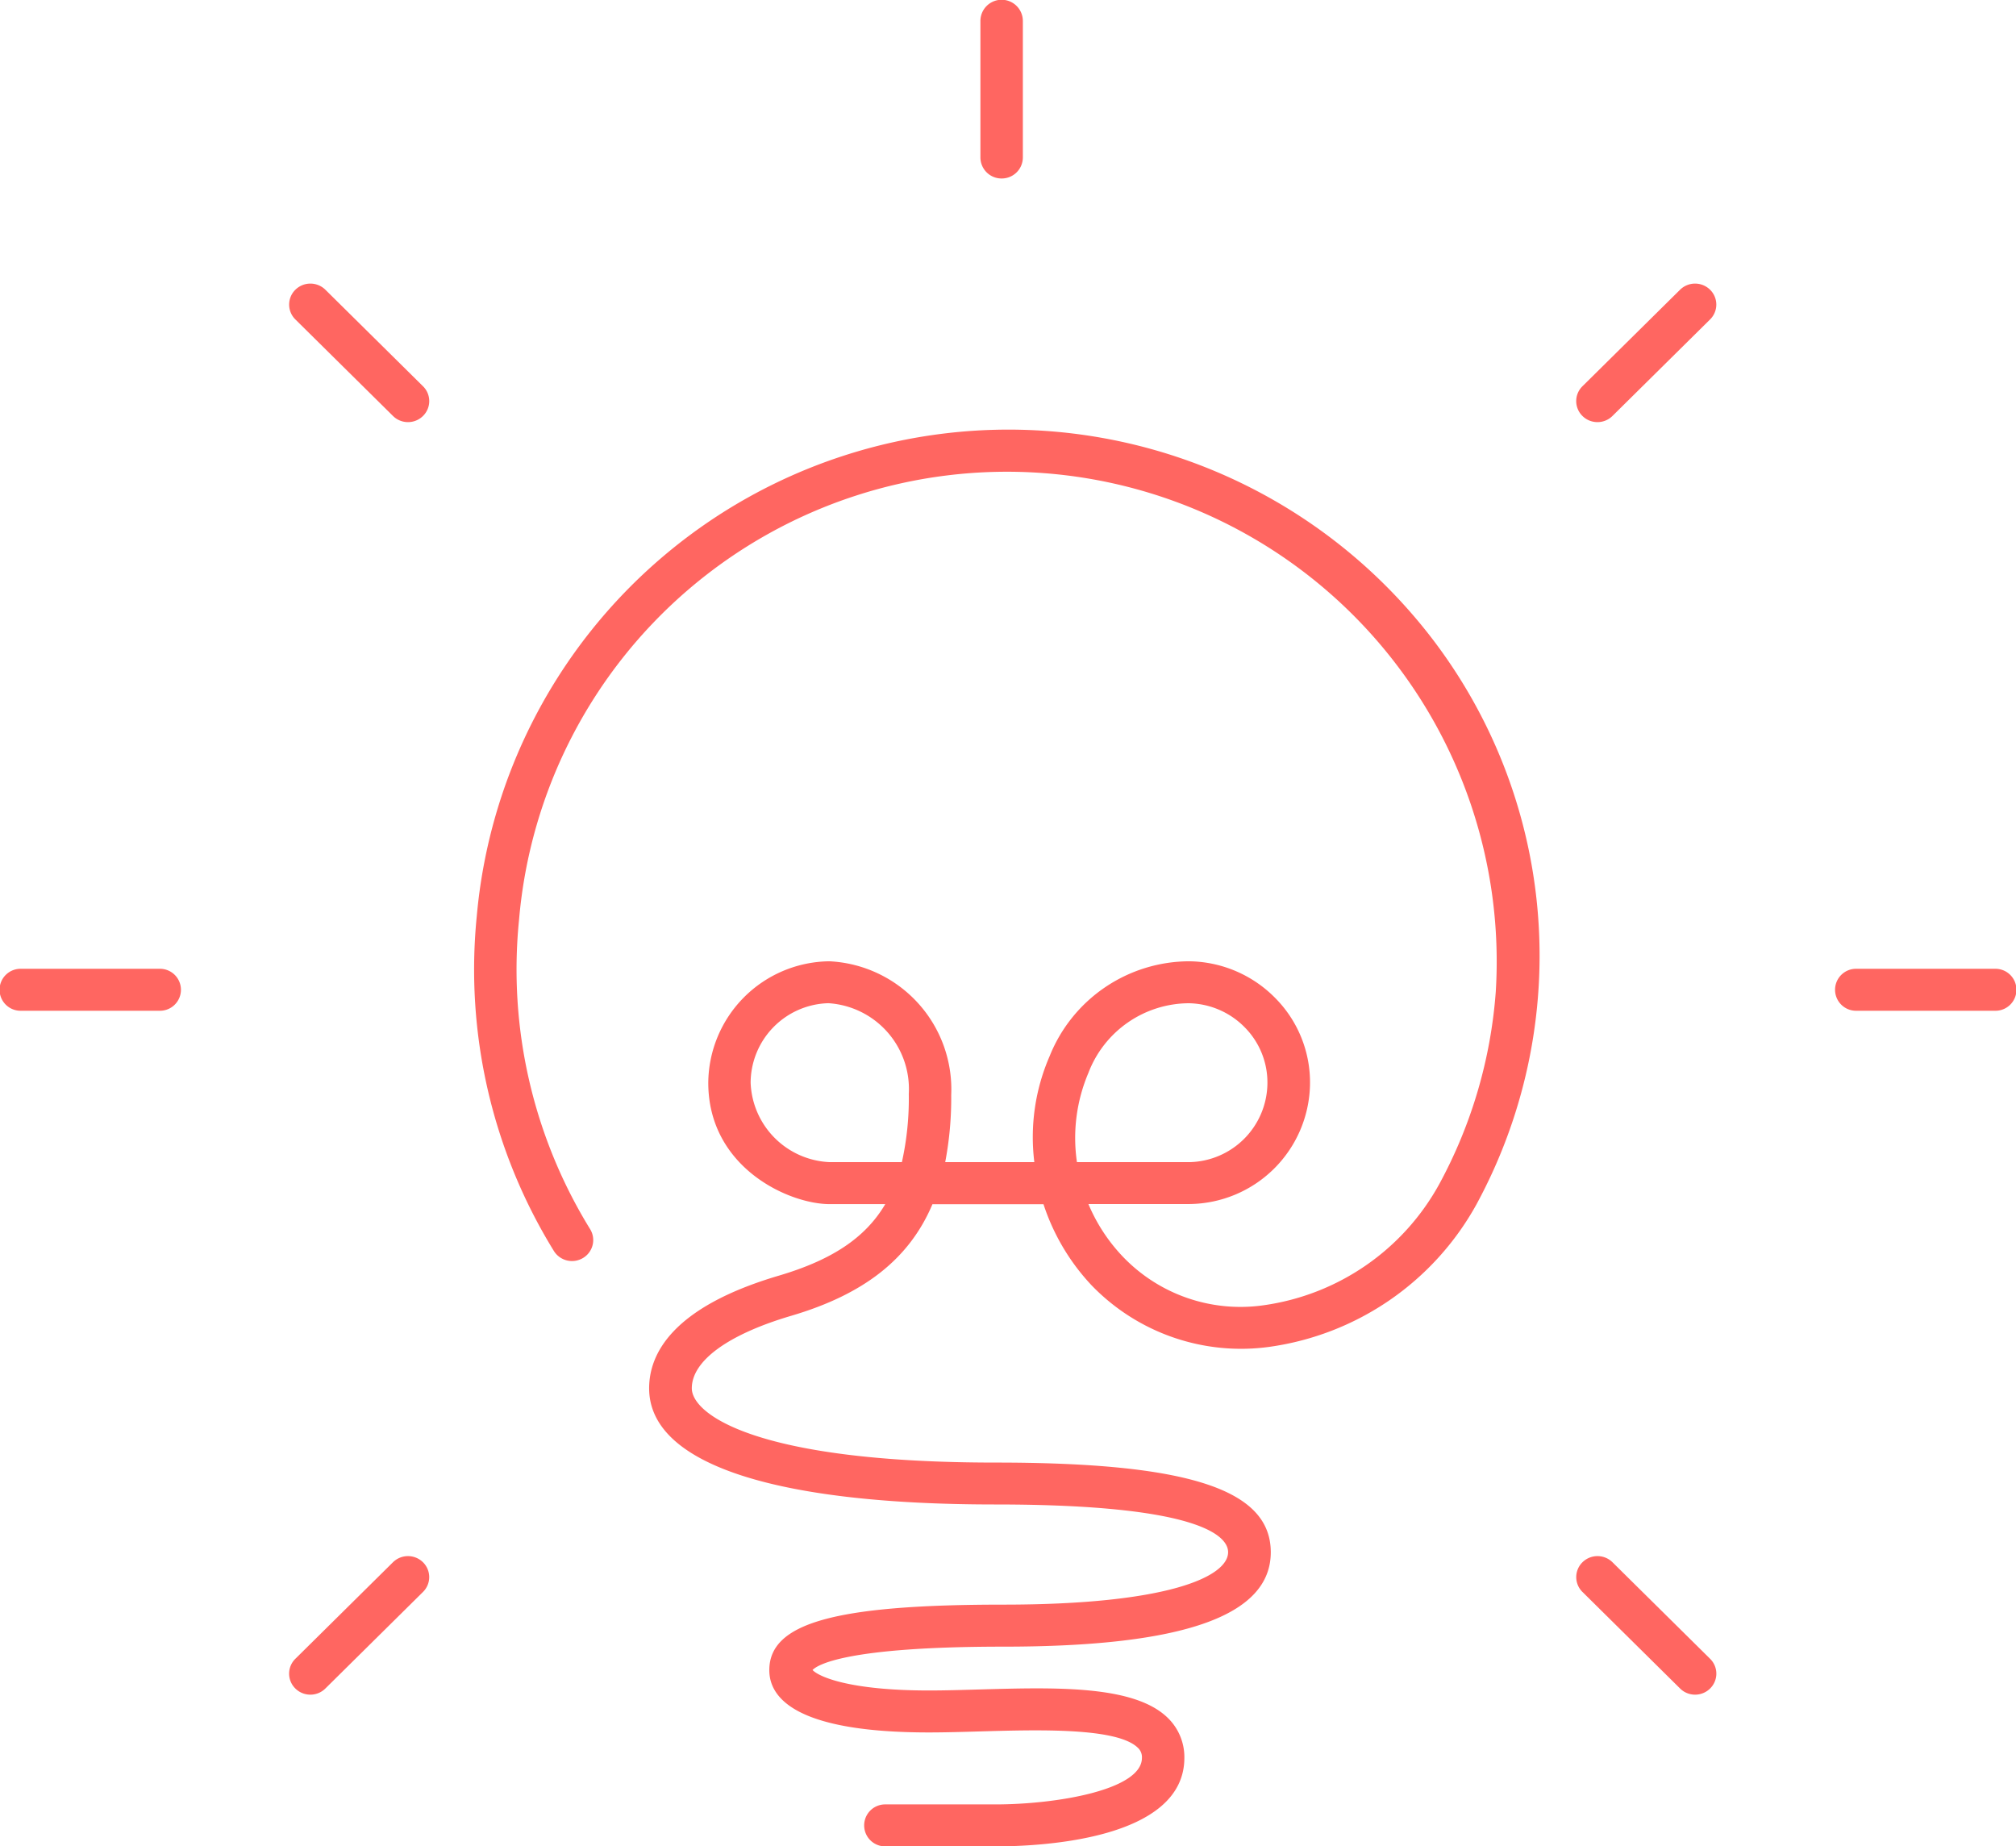 <svg xmlns="http://www.w3.org/2000/svg" id="Grupo_1162" data-name="Grupo 1162" width="95" height="87" viewBox="0 0 95 87"><path id="Caminho_1062" data-name="Caminho 1062" d="M46.911,87h-5.2a.989.989,0,1,1,0-1.978h5.2c2.865,0,6.9-.68,6.9-2.192a.6.6,0,0,0-.2-.484c-.988-.95-4.691-.841-7.4-.764-.85.025-1.678.049-2.44.049-6.215,0-7.519-1.6-7.519-2.934,0-2.222,3.089-3.088,11.02-3.088,7.823,0,10.6-1.332,10.6-2.472,0-.676-1.07-2.248-10.973-2.248-10.518,0-16.31-1.944-16.31-5.474,0-1.6,1.06-3.817,6.114-5.308,2.461-.728,4.068-1.761,5.013-3.37H39.1c-1.933,0-5.724-1.727-5.724-5.721a5.771,5.771,0,0,1,5.712-5.721,6.04,6.04,0,0,1,5.736,6.3,16.064,16.064,0,0,1-.283,3.164h4.2a9.57,9.57,0,0,1,.719-4.989,7.111,7.111,0,0,1,6.583-4.475,5.782,5.782,0,0,1,4.077,1.758,5.644,5.644,0,0,1,1.611,4.08,5.739,5.739,0,0,1-5.668,5.6H51.289A8.174,8.174,0,0,0,52.9,59.2,7.67,7.67,0,0,0,59.563,61.5a11.215,11.215,0,0,0,8.259-5.705,22.45,22.45,0,0,0,2.663-9.064,23.077,23.077,0,0,0-46.026-3.392,23.325,23.325,0,0,0,3.349,14.576.982.982,0,0,1-.332,1.359,1.006,1.006,0,0,1-1.375-.328,25.271,25.271,0,0,1-3.634-15.779A25.156,25.156,0,0,1,66.473,28.854a24.571,24.571,0,0,1,3.1,27.9,13.235,13.235,0,0,1-9.779,6.712,9.788,9.788,0,0,1-8.363-2.911,10.21,10.21,0,0,1-2.259-3.814H43.94C42.846,59.329,40.7,60.993,37.281,62,34.3,62.88,32.6,64.125,32.6,65.415c0,1.21,2.991,3.5,14.31,3.5,9.093,0,12.973,1.264,12.973,4.225,0,2.994-4.121,4.449-12.6,4.449-7.442,0-8.77.866-8.993,1.1.276.3,1.678.965,5.492.965.743,0,1.551-.024,2.38-.048,3.566-.1,7.252-.212,8.849,1.321a2.579,2.579,0,0,1,.8,1.9C55.81,86.7,49,87,46.911,87m3.838-32.241h5.287a3.75,3.75,0,0,0,3.688-3.667,3.69,3.69,0,0,0-1.053-2.669,3.782,3.782,0,0,0-2.656-1.151,5.093,5.093,0,0,0-4.728,3.287,7.841,7.841,0,0,0-.538,4.2M39.033,47.27a3.765,3.765,0,0,0-3.661,3.746A3.892,3.892,0,0,0,39.1,54.759h3.4a13.828,13.828,0,0,0,.325-3.218,4.05,4.05,0,0,0-3.789-4.271" fill="#ff6661"></path><path id="Caminho_1063" data-name="Caminho 1063" d="M47.2,8.41a.994.994,0,0,1-1-.989V.989a1,1,0,0,1,2,0V7.421a.994.994,0,0,1-1,.989" fill="#ff6661"></path><path id="Caminho_1064" data-name="Caminho 1064" d="M7.506,47.626H1a.989.989,0,1,1,0-1.977H7.506a.989.989,0,1,1,0,1.977" fill="#ff6661"></path><path id="Caminho_1065" data-name="Caminho 1065" d="M94,47.626H87.494a.989.989,0,1,1,0-1.977H94a.989.989,0,1,1,0,1.977" fill="#ff6661"></path><path id="Caminho_1066" data-name="Caminho 1066" d="M19.226,19.89a1,1,0,0,1-.707-.29l-4.6-4.548a.981.981,0,0,1,0-1.4,1.008,1.008,0,0,1,1.414,0l4.6,4.548a.98.98,0,0,1,0,1.4,1,1,0,0,1-.707.29" fill="#ff6661"></path><path id="Caminho_1067" data-name="Caminho 1067" d="M79.878,79.851a1,1,0,0,1-.707-.29l-4.6-4.549a.981.981,0,0,1,0-1.4,1.008,1.008,0,0,1,1.414,0l4.6,4.549a.98.98,0,0,1,0,1.4,1,1,0,0,1-.707.29" fill="#ff6661"></path><path id="Caminho_1068" data-name="Caminho 1068" d="M14.625,79.851a1,1,0,0,1-.707-.29.98.98,0,0,1,0-1.4l4.6-4.549a1.008,1.008,0,0,1,1.414,0,.981.981,0,0,1,0,1.4l-4.6,4.549a1,1,0,0,1-.707.29" fill="#ff6661"></path><path id="Caminho_1069" data-name="Caminho 1069" d="M75.277,19.89a1,1,0,0,1-.707-.29.98.98,0,0,1,0-1.4l4.6-4.548a1.008,1.008,0,0,1,1.414,0,.981.981,0,0,1,0,1.4l-4.6,4.548a1,1,0,0,1-.707.29" fill="#ff6661"></path></svg>
